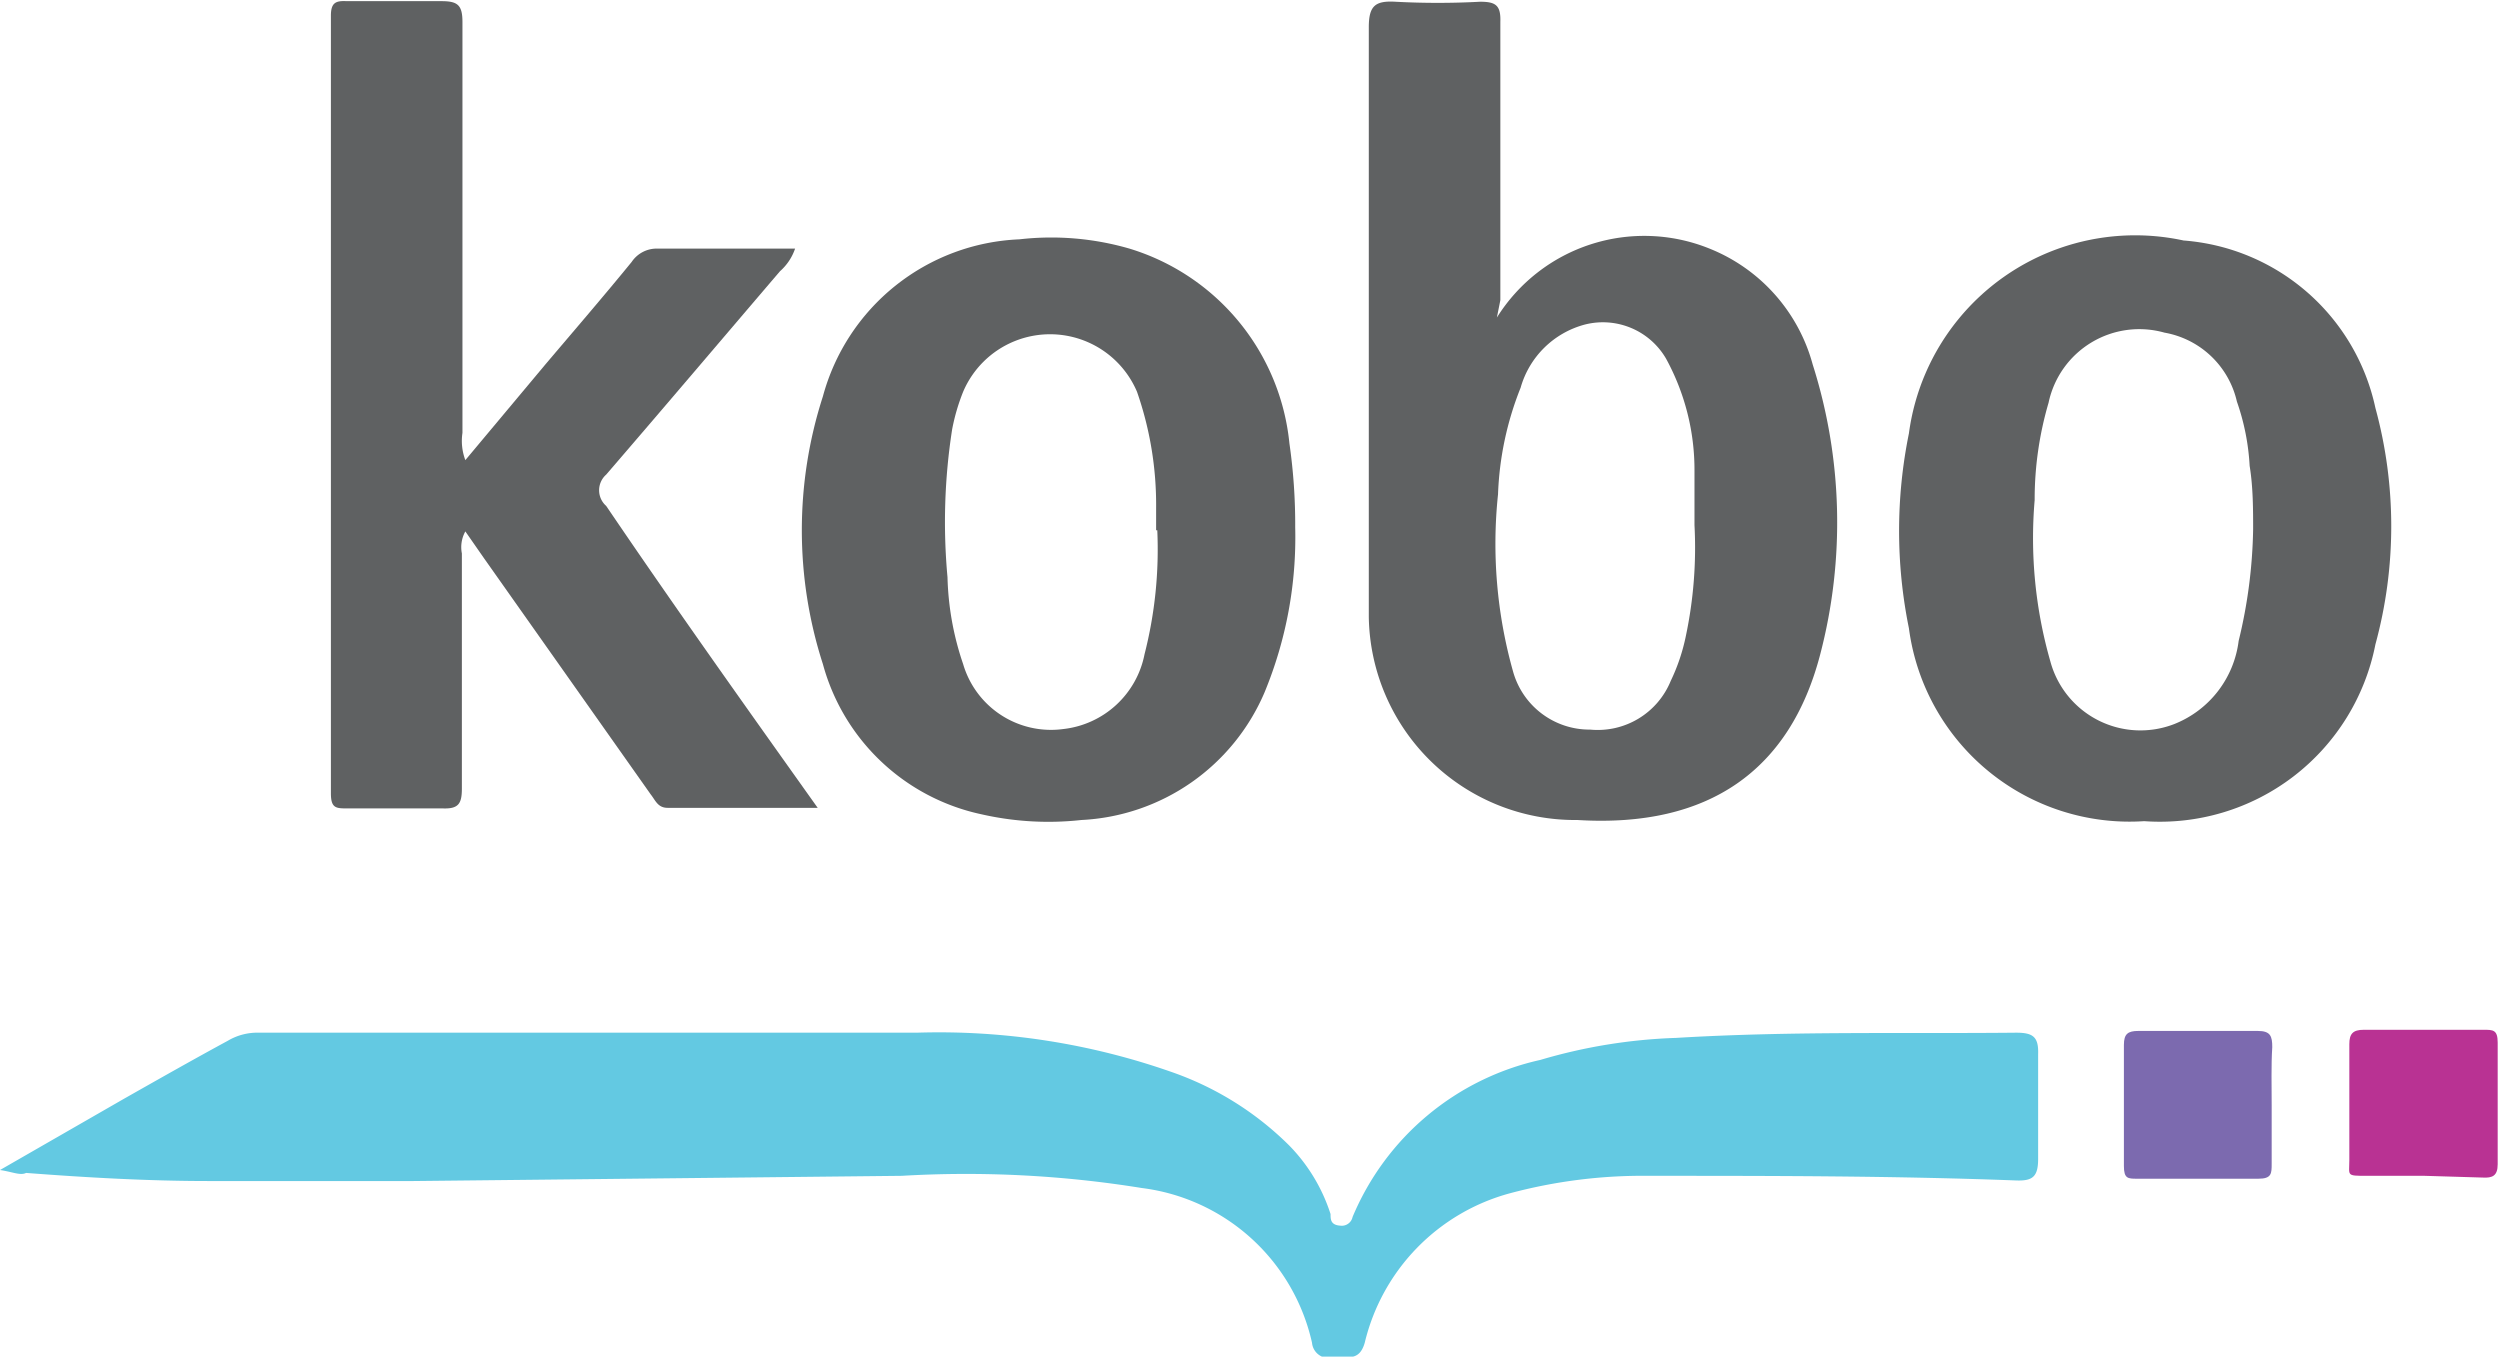 <svg height="23.41" viewBox="0 0 43.14 23.41" width="43.14" xmlns="http://www.w3.org/2000/svg"><g fill-rule="evenodd" transform="translate(-32.65 -.71)"><path d="m32.65 20.9 2.14-1.23c.6-.34 1.2-.68 1.79-1a1 1 0 0 1 .54-.14h11.35a12.13 12.13 0 0 1 4.43.69 5.38 5.38 0 0 1 2 1.26 3 3 0 0 1 .71 1.18c0 .09 0 .19.17.2a.19.19 0 0 0 .21-.15 4.59 4.59 0 0 1 3.24-2.71 9.3 9.3 0 0 1 2.34-.38c2-.12 3.91-.07 5.87-.09.29 0 .39.07.38.37v1.81c0 .31-.1.38-.38.37-2.12-.08-4.23-.08-6.34-.08a8.85 8.85 0 0 0 -2.39.3 3.52 3.52 0 0 0 -2.51 2.58c-.1.35-.33.22-.53.25a.29.29 0 0 1 -.38-.25 3.45 3.45 0 0 0 -2.94-2.67 19 19 0 0 0 -4.14-.21l-8.43.09h-3.52c-1.06 0-2.11-.06-3.16-.14-.1.05-.24-.02-.45-.05z" fill="#63c9e2"/><g fill="#5f6162"><path d="m58.48 6.19a3 3 0 0 1 3.67-1.19 3 3 0 0 1 1.78 2 9 9 0 0 1 .13 5c-.52 2-1.92 3-4.19 2.86a3.56 3.56 0 0 1 -3.6-3.5c0-.34 0-.69 0-1 0-3.06 0-6.12 0-9.18 0-.37.11-.46.46-.44a13.64 13.64 0 0 0 1.46 0c.27 0 .36.06.35.35v4.8zm3.41 3.57c0-.31 0-.62 0-.92a4 4 0 0 0 -.49-1.94 1.26 1.26 0 0 0 -1.4-.59 1.57 1.57 0 0 0 -1.11 1.09 5.46 5.46 0 0 0 -.39 1.84 8.13 8.13 0 0 0 .26 3.06 1.37 1.37 0 0 0 1.33 1 1.36 1.36 0 0 0 1.39-.84 3.32 3.32 0 0 0 .26-.77 7.38 7.38 0 0 0 .15-1.92z"/><path d="m46.76 14.65h-2.59c-.17 0-.21-.13-.29-.23l-2.88-4.08-.32-.46a.56.56 0 0 0 -.06.38v4.06c0 .26-.06.35-.33.34-.54 0-1.09 0-1.64 0-.2 0-.29 0-.29-.26q0-6.71 0-13.42c0-.22.08-.26.27-.25h1.64c.28 0 .36.07.36.36v7.09a.94.94 0 0 0 .05.47l1.38-1.65c.5-.59 1-1.17 1.49-1.77a.52.52 0 0 1 .45-.23h2.37a.91.91 0 0 1 -.26.39c-1 1.17-2 2.35-3 3.51a.36.36 0 0 0 0 .54c1.18 1.74 2.39 3.44 3.65 5.21z"/><path d="m55 9.81a7 7 0 0 1 -.53 2.85 3.63 3.63 0 0 1 -3.16 2.2 5.2 5.2 0 0 1 -1.73-.1 3.62 3.62 0 0 1 -2.73-2.59 7.52 7.52 0 0 1 0-4.62 3.67 3.67 0 0 1 3.39-2.71 4.84 4.84 0 0 1 1.9.16 3.92 3.92 0 0 1 2.76 3.36 9.81 9.81 0 0 1 .1 1.45zm-2.4.05c0-.13 0-.26 0-.39a5.92 5.92 0 0 0 -.33-2 1.63 1.63 0 0 0 -3 0 3.49 3.49 0 0 0 -.19.65 10.39 10.39 0 0 0 -.08 2.55 5 5 0 0 0 .27 1.5 1.58 1.58 0 0 0 1.73 1.12 1.61 1.61 0 0 0 1.4-1.29 7.3 7.3 0 0 0 .22-2.14z"/><path d="m69.65 14.88a3.84 3.84 0 0 1 -4.06-3.33 8.42 8.42 0 0 1 0-3.36 3.94 3.94 0 0 1 4.74-3.33 3.67 3.67 0 0 1 3.31 2.89 7.75 7.75 0 0 1 0 4.08 3.79 3.79 0 0 1 -3.99 3.05zm1.88-5c0-.38 0-.76-.06-1.13a4 4 0 0 0 -.22-1.11 1.56 1.56 0 0 0 -1.25-1.19 1.6 1.6 0 0 0 -2 1.21 5.92 5.92 0 0 0 -.24 1.68 7.72 7.72 0 0 0 .27 2.78 1.61 1.61 0 0 0 2.15 1.08 1.78 1.78 0 0 0 1.1-1.43 8.67 8.67 0 0 0 .25-1.93z"/></g><path d="m71.85 19.79v1c0 .17 0 .26-.23.26h-2.09c-.16 0-.23 0-.23-.22q0-1 0-2.09c0-.19.07-.24.25-.24h2.06c.22 0 .25.09.25.28-.02.32-.01.67-.01 1.01z" fill="#7c6aaf"/><path d="m74.49 21c-.32 0-.64 0-1 0s-.3 0-.3-.27c0-.68 0-1.35 0-2 0-.18.06-.25.25-.25h2.07c.16 0 .24 0 .24.22v2.1c0 .2-.09.24-.26.23z" fill="#b93293"/></g></svg>